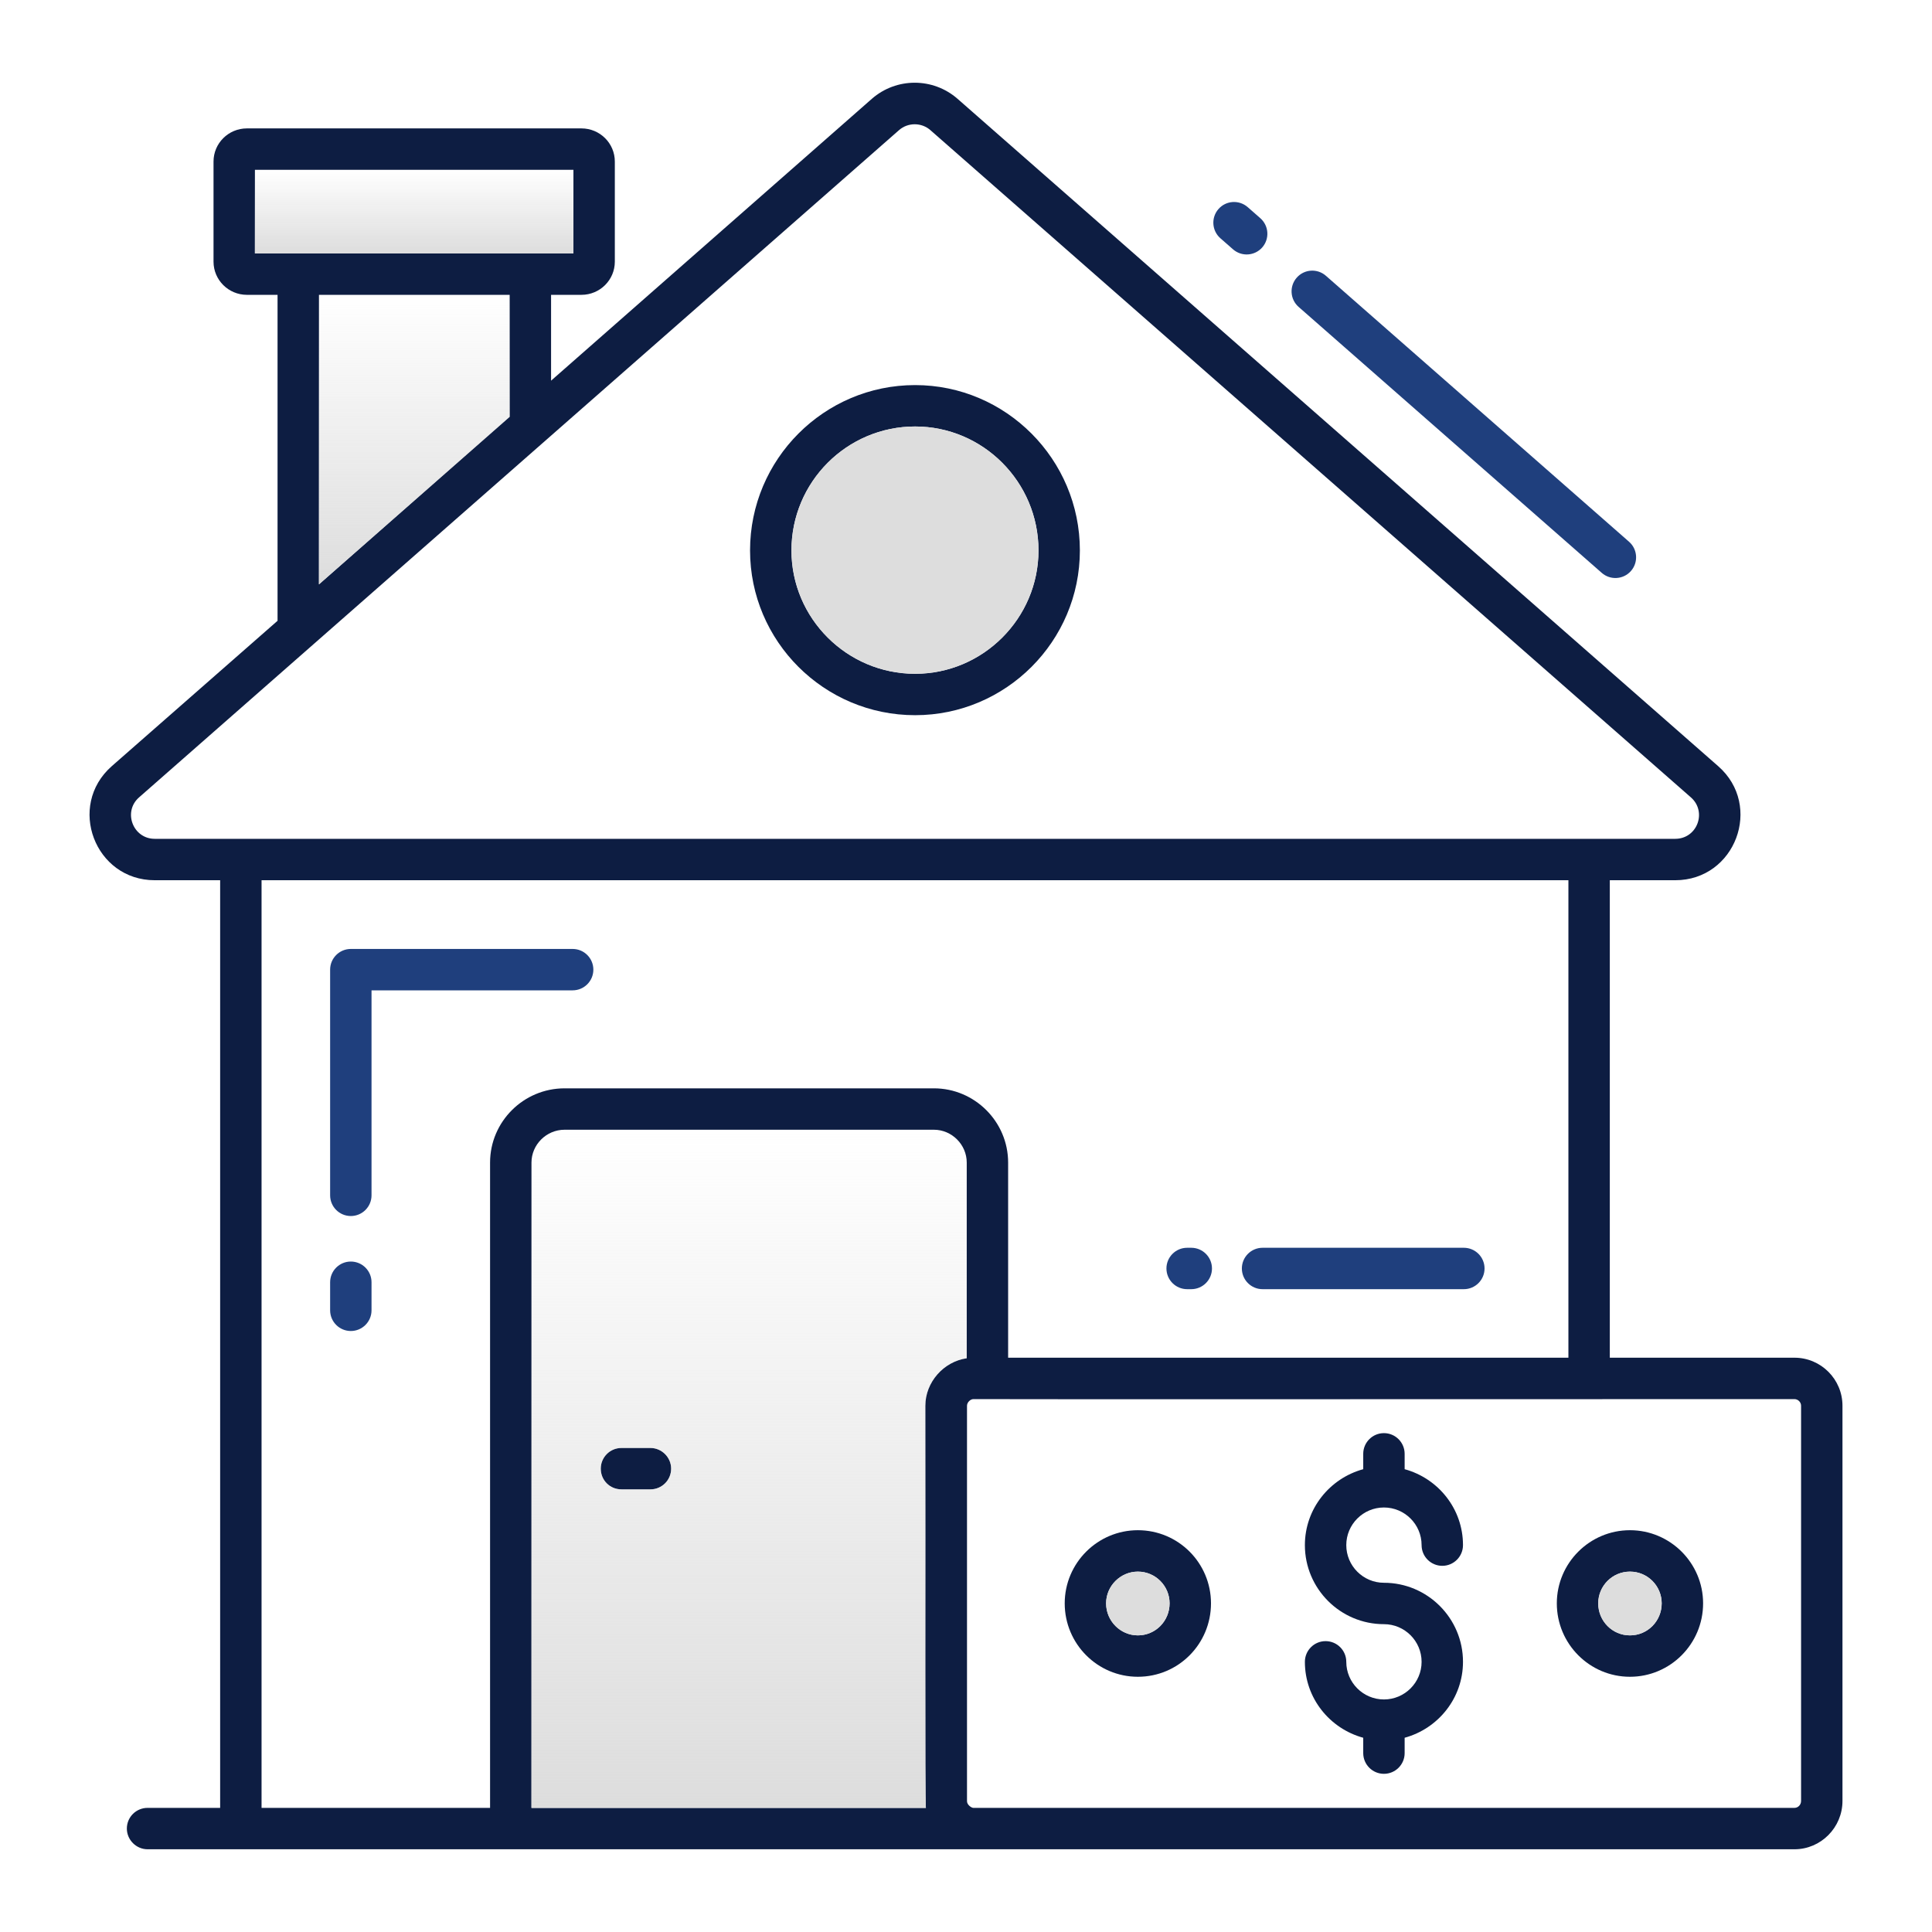 <svg width="150" height="150" viewBox="0 0 150 150" fill="none" xmlns="http://www.w3.org/2000/svg">
<path d="M44.46 73.676H27.238C26.351 73.676 25.631 74.396 25.631 75.283V92.805C25.631 93.692 26.351 94.412 27.238 94.412C28.125 94.412 28.845 93.692 28.845 92.805V76.89H44.46C45.348 76.89 46.068 76.17 46.068 75.283C46.068 74.396 45.348 73.676 44.46 73.676Z" fill="#1F3F7D"/>
<path d="M27.238 97.946C26.351 97.946 25.631 98.666 25.631 99.553V101.732C25.631 102.619 26.351 103.339 27.238 103.339C28.125 103.339 28.845 102.619 28.845 101.732V99.553C28.845 98.666 28.125 97.946 27.238 97.946Z" fill="#1F3F7D"/>
<path d="M100.677 21.559C100.091 22.227 100.158 23.244 100.823 23.827L124.359 44.477C125.025 45.062 126.04 44.999 126.627 44.331C127.213 43.663 127.146 42.647 126.481 42.063L102.945 21.413C102.278 20.827 101.265 20.889 100.677 21.559Z" fill="#1F3F7D"/>
<path d="M94.601 16.231C94.017 16.898 94.084 17.913 94.751 18.499L95.733 19.359C96.411 19.949 97.421 19.869 98.001 19.209C98.585 18.541 98.518 17.526 97.85 16.94L96.869 16.08C96.201 15.498 95.186 15.561 94.601 16.231Z" fill="#1F3F7D"/>
<path d="M71.049 29.898C63.977 29.898 58.234 35.663 58.234 42.734C58.234 49.784 63.977 55.527 71.049 55.527C78.099 55.527 83.841 49.784 83.841 42.734C83.841 35.663 78.099 29.898 71.049 29.898ZM71.049 52.313C65.756 52.313 61.449 48.006 61.449 42.734C61.449 37.42 65.756 33.113 71.049 33.113C76.32 33.113 80.627 37.42 80.627 42.734C80.627 48.006 76.32 52.313 71.049 52.313Z" fill="#0D1D42"/>
<path d="M52.107 114.027C52.107 114.927 51.378 115.634 50.5 115.634H48.25C47.35 115.634 46.643 114.927 46.643 114.027C46.643 113.148 47.35 112.42 48.25 112.42H50.5C51.378 112.42 52.107 113.148 52.107 114.027Z" fill="#0D1D42"/>
<path d="M113.653 96.877H98.025C97.138 96.877 96.418 97.597 96.418 98.484C96.418 99.371 97.138 100.091 98.025 100.091H113.653C114.54 100.091 115.26 99.371 115.26 98.484C115.26 97.597 114.54 96.877 113.653 96.877Z" fill="#1F3F7D"/>
<path d="M92.49 96.877H92.17C91.282 96.877 90.562 97.597 90.562 98.484C90.562 99.371 91.282 100.091 92.17 100.091H92.49C93.377 100.091 94.097 99.371 94.097 98.484C94.097 97.597 93.377 96.877 92.49 96.877Z" fill="#1F3F7D"/>
<path d="M139.321 105.412H124.985V68.341H130.063C134.735 68.341 136.899 62.555 133.406 59.491L74.349 7.676C72.442 6.005 69.592 6.005 67.685 7.676L42.785 29.555V22.891H45.142C46.578 22.891 47.735 21.733 47.735 20.319V12.541C47.735 11.126 46.578 9.969 45.142 9.969H19.171C17.735 9.969 16.578 11.126 16.578 12.541V20.319C16.578 21.733 17.735 22.891 19.171 22.891H21.549V48.198L8.671 59.491C5.178 62.576 7.364 68.341 12.014 68.341H17.092V140.363H11.457C10.578 140.363 9.849 141.07 9.849 141.97C9.849 142.848 10.578 143.577 11.457 143.577H11.585H139.321C141.378 143.577 143.049 141.884 143.049 139.827V109.141C143.049 107.084 141.378 105.412 139.321 105.412ZM19.792 19.676V13.184H44.521V19.676H19.792ZM39.571 22.891V32.362L24.764 45.369V22.891H39.571ZM12.014 65.126C10.321 65.126 9.528 63.026 10.792 61.912L69.807 10.098C70.492 9.498 71.542 9.498 72.228 10.098L131.285 61.912C132.549 63.026 131.778 65.126 130.063 65.126H12.014ZM38.049 90.262V140.363H20.307V68.341H121.771V105.412H78.271V90.262C78.271 87.091 75.678 84.498 72.507 84.498H43.835C40.642 84.498 38.049 87.091 38.049 90.262ZM75.057 105.455C73.257 105.712 71.842 107.32 71.842 109.141C71.864 121.891 71.799 139.72 71.885 140.363H41.264V90.262C41.264 88.869 42.421 87.712 43.835 87.712H72.507C73.9 87.712 75.057 88.869 75.057 90.262V105.455ZM139.835 139.827C139.835 140.127 139.599 140.363 139.321 140.363H75.571C75.421 140.363 75.078 140.127 75.078 139.848V109.141C75.078 108.863 75.357 108.627 75.571 108.627C76.814 108.648 122.113 108.627 139.321 108.627C139.599 108.627 139.835 108.863 139.835 109.141V139.827Z" fill="#0D1D42"/>
<path d="M72.507 87.713H43.835C42.421 87.713 41.264 88.87 41.264 90.263V140.363H71.885C71.799 139.72 71.864 121.891 71.842 109.141C71.842 107.32 73.257 105.712 75.057 105.455V90.263C75.057 88.87 73.9 87.713 72.507 87.713ZM50.499 115.634H48.249C47.349 115.634 46.642 114.927 46.642 114.027C46.642 113.148 47.349 112.42 48.249 112.42H50.499C51.378 112.42 52.107 113.148 52.107 114.027C52.107 114.927 51.378 115.634 50.499 115.634Z" fill="url(#paint0_linear_2036_138)"/>
<path d="M19.791 13.183H44.52V19.675H19.791V13.183Z" fill="url(#paint1_linear_2036_138)"/>
<path d="M39.571 22.891V32.362L24.764 45.369V22.891H39.571Z" fill="url(#paint2_linear_2036_138)"/>
<path d="M80.628 42.734C80.628 48.005 76.321 52.312 71.049 52.312C65.756 52.312 61.449 48.005 61.449 42.734C61.449 37.419 65.756 33.112 71.049 33.112C76.321 33.112 80.628 37.419 80.628 42.734Z" fill="#DDDDDD"/>
<path d="M88.343 118.805C85.214 118.805 82.664 121.355 82.664 124.484C82.664 127.634 85.214 130.184 88.343 130.184C91.493 130.184 94.021 127.634 94.021 124.484C94.021 121.355 91.493 118.805 88.343 118.805ZM88.343 126.97C86.993 126.97 85.878 125.855 85.878 124.484C85.878 123.134 86.993 122.02 88.343 122.02C89.714 122.02 90.807 123.134 90.807 124.484C90.807 125.855 89.714 126.97 88.343 126.97Z" fill="#0D1D42"/>
<path d="M90.805 124.484C90.805 125.855 89.713 126.97 88.341 126.97C86.991 126.97 85.877 125.855 85.877 124.484C85.877 123.134 86.991 122.02 88.341 122.02C89.713 122.02 90.805 123.134 90.805 124.484Z" fill="#DDDDDD"/>
<path d="M126.549 118.805C123.421 118.805 120.871 121.355 120.871 124.484C120.871 127.634 123.421 130.184 126.549 130.184C129.678 130.184 132.228 127.634 132.228 124.484C132.228 121.355 129.678 118.805 126.549 118.805ZM126.549 126.97C125.178 126.97 124.085 125.855 124.085 124.484C124.085 123.134 125.178 122.02 126.549 122.02C127.921 122.02 129.013 123.134 129.013 124.484C129.013 125.855 127.921 126.97 126.549 126.97Z" fill="#0D1D42"/>
<path d="M129.014 124.484C129.014 125.855 127.922 126.97 126.55 126.97C125.179 126.97 124.086 125.855 124.086 124.484C124.086 123.134 125.179 122.02 126.55 122.02C127.922 122.02 129.014 123.134 129.014 124.484Z" fill="#DDDDDD"/>
<path d="M107.448 117.041C109.06 117.041 110.372 118.351 110.372 119.963C110.372 120.85 111.092 121.57 111.979 121.57C112.866 121.57 113.586 120.85 113.586 119.963C113.586 117.139 111.657 114.779 109.056 114.068V112.875C109.056 111.988 108.336 111.268 107.448 111.268C106.561 111.268 105.841 111.988 105.841 112.875V114.068C103.24 114.779 101.311 117.139 101.311 119.963C101.311 123.347 104.065 126.1 107.448 126.1C109.06 126.1 110.372 127.412 110.372 129.024C110.372 130.635 109.06 131.945 107.448 131.945C105.837 131.945 104.525 130.635 104.525 129.024C104.525 128.137 103.805 127.417 102.918 127.417C102.031 127.417 101.311 128.137 101.311 129.024C101.311 131.848 103.24 134.208 105.841 134.919V136.112C105.841 136.999 106.561 137.719 107.448 137.719C108.336 137.719 109.056 136.999 109.056 136.112V134.919C111.657 134.208 113.586 131.848 113.586 129.024C113.586 125.64 110.832 122.886 107.448 122.886C105.837 122.886 104.525 121.574 104.525 119.963C104.525 118.351 105.837 117.041 107.448 117.041Z" fill="#0D1D42"/>
<defs>
<linearGradient id="paint0_linear_2036_138" x1="58.16" y1="87.713" x2="58.16" y2="140.363" gradientUnits="userSpaceOnUse">
<stop stop-color="#DDDDDD" stop-opacity="0"/>
<stop offset="1" stop-color="#DDDDDD"/>
</linearGradient>
<linearGradient id="paint1_linear_2036_138" x1="32.155" y1="13.183" x2="32.155" y2="19.675" gradientUnits="userSpaceOnUse">
<stop stop-color="#DDDDDD" stop-opacity="0"/>
<stop offset="1" stop-color="#DDDDDD"/>
</linearGradient>
<linearGradient id="paint2_linear_2036_138" x1="32.167" y1="22.891" x2="32.167" y2="45.369" gradientUnits="userSpaceOnUse">
<stop stop-color="#DDDDDD" stop-opacity="0"/>
<stop offset="1" stop-color="#DDDDDD"/>
</linearGradient>
</defs>
</svg>

